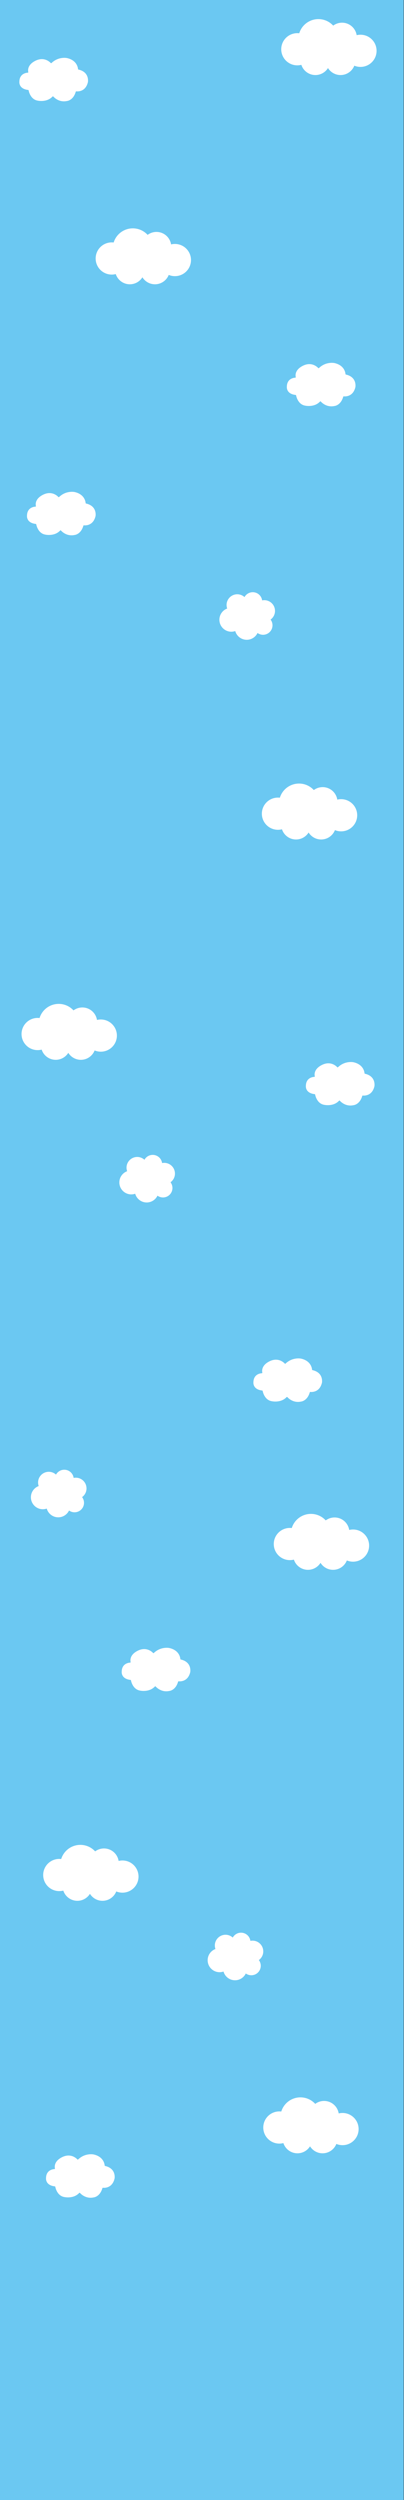 <?xml version="1.0" encoding="UTF-8"?><svg id="_レイヤー_2" xmlns="http://www.w3.org/2000/svg" viewBox="0 0 600 3710"><rect x="0" y="0" width="600" height="3710" fill="#333333" stroke="none"/><defs><style>.cls-1{fill:#fff;}.cls-2{fill:#6bc8f2;}.cls-3{fill:rgba(107,200,242,0);}</style></defs><rect class="cls-2" width="599.5" height="3710"/><rect class="cls-3" x=".5" y="1405.5" width="599.5" height="371"/><ellipse class="cls-1" cx="149.73" cy="1536.78" rx="23.87" ry="23.89"/><ellipse class="cls-1" cx="55.87" cy="1534.46" rx="23.87" ry="23.89"/><ellipse class="cls-1" cx="87.2" cy="1519.52" rx="29.77" ry="29.79"/><ellipse class="cls-1" cx="122.31" cy="1517.03" rx="21.97" ry="21.99"/><ellipse class="cls-1" cx="82.76" cy="1550.75" rx="21.97" ry="21.99"/><ellipse class="cls-1" cx="120.09" cy="1550.75" rx="21.97" ry="21.99"/><path class="cls-1" d="M259.82,1741.55c0-8.79-7.12-15.92-15.91-15.92-1.09,0-2.16.11-3.19.32-.94-6.86-6.79-12.14-13.9-12.14-5.3,0-9.9,2.93-12.29,7.26-2.83-2.59-6.58-4.19-10.72-4.19-8.78,0-15.91,7.13-15.91,15.92,0,1.83.33,3.59.9,5.23-6.74,2.52-11.56,9.01-11.56,16.64,0,9.82,7.95,17.79,17.78,17.79,2.02,0,3.95-.35,5.76-.97,2.11,7.47,8.95,12.95,17.09,12.95,7.06,0,13.14-4.13,16.01-10.1,2.31,1.66,5.14,2.66,8.19,2.66,7.76,0,14.05-6.3,14.05-14.06,0-3.19-1.08-6.13-2.87-8.49,3.99-2.89,6.59-7.58,6.59-12.89h-.02Z"/><path class="cls-1" d="M541.97,1593.38c-.36-.08-.61-.39-.63-.76-.02-.52-.69-12.75-16.3-16.28-.13-.03-12.57-2.7-23.07,7.4-.16.15-.37.23-.6.22-.22,0-.43-.11-.57-.28-.36-.42-8.92-10.1-22.51-3.42-13.53,6.64-10.91,16.34-10.79,16.75.07.24.02.5-.13.7s-.38.32-.64.33c-.51,0-12.47.36-12.47,13.74v.07c-.04.42-.73,10.32,13.06,11.82.36.04.65.32.71.68.02.13,2.19,13.07,13.17,15.13.18.04,13.79,3.2,22.33-6.05.15-.17.37-.26.59-.26h.03c.23,0,.45.12.6.3.08.09,7.69,9.3,20.24,6.6.03,0,.07,0,.1-.02.37-.03,9.23-.97,12.91-13.73.11-.39.49-.63.89-.57.55.08,13.51,1.71,17.17-13.67.1-.57,2.54-14.9-14.08-18.69h0Z"/><ellipse class="cls-1" cx="506.62" cy="1209.82" rx="23.87" ry="23.89"/><ellipse class="cls-1" cx="412.77" cy="1207.5" rx="23.87" ry="23.89"/><ellipse class="cls-1" cx="444.09" cy="1192.56" rx="29.77" ry="29.79"/><ellipse class="cls-1" cx="479.2" cy="1190.07" rx="21.97" ry="21.99"/><ellipse class="cls-1" cx="439.65" cy="1223.79" rx="21.97" ry="21.99"/><ellipse class="cls-1" cx="476.98" cy="1223.79" rx="21.97" ry="21.99"/><path class="cls-1" d="M408.41,906.55c0-8.79-7.12-15.92-15.91-15.92-1.09,0-2.16.11-3.19.32-.94-6.86-6.79-12.14-13.9-12.14-5.3,0-9.9,2.93-12.29,7.26-2.83-2.59-6.58-4.19-10.72-4.19-8.78,0-15.91,7.13-15.91,15.92,0,1.83.33,3.59.9,5.23-6.74,2.52-11.56,9.01-11.56,16.64,0,9.82,7.95,17.79,17.78,17.79,2.02,0,3.95-.35,5.76-.97,2.11,7.47,8.95,12.95,17.09,12.95,7.06,0,13.14-4.13,16.01-10.1,2.31,1.66,5.14,2.66,8.19,2.66,7.76,0,14.05-6.3,14.05-14.06,0-3.19-1.08-6.13-2.87-8.49,3.99-2.89,6.59-7.58,6.59-12.89h-.02Z"/><path class="cls-1" d="M127.79,747.2c-.36-.08-.61-.39-.63-.76-.02-.52-.69-12.75-16.3-16.28-.13-.03-12.57-2.7-23.07,7.4-.16.15-.37.23-.6.22-.22,0-.43-.11-.57-.28-.36-.42-8.92-10.1-22.51-3.42-13.53,6.64-10.91,16.34-10.79,16.75.07.24.02.5-.13.7s-.38.32-.64.33c-.51,0-12.47.36-12.47,13.74v.07c-.04.42-.73,10.32,13.06,11.82.36.04.65.32.71.68.02.13,2.19,13.07,13.17,15.13.18.04,13.79,3.2,22.33-6.05.15-.17.37-.26.59-.26h.03c.23,0,.45.12.6.3.08.09,7.69,9.3,20.24,6.6.03,0,.07,0,.1-.02.37-.03,9.23-.97,12.91-13.73.11-.39.49-.63.89-.57.55.08,13.51,1.71,17.17-13.67.1-.57,2.54-14.9-14.08-18.69h0Z"/><ellipse class="cls-1" cx="259.78" cy="385.91" rx="23.87" ry="23.89"/><ellipse class="cls-1" cx="165.93" cy="383.59" rx="23.87" ry="23.89"/><ellipse class="cls-1" cx="197.26" cy="368.65" rx="29.77" ry="29.79"/><ellipse class="cls-1" cx="232.37" cy="366.16" rx="21.97" ry="21.99"/><ellipse class="cls-1" cx="192.82" cy="399.88" rx="21.97" ry="21.99"/><ellipse class="cls-1" cx="230.15" cy="399.88" rx="21.97" ry="21.99"/><path class="cls-1" d="M513.71,555.81c-.36-.08-.61-.39-.63-.76-.02-.52-.69-12.75-16.3-16.28-.13-.03-12.57-2.7-23.07,7.4-.16.15-.37.23-.6.22-.22,0-.43-.11-.57-.28-.36-.42-8.92-10.1-22.51-3.42-13.53,6.64-10.91,16.34-10.79,16.75.07.24.02.5-.13.7s-.38.32-.64.33c-.51,0-12.47.36-12.47,13.74v.07c-.04.42-.73,10.32,13.06,11.82.36.04.65.32.71.68.02.13,2.19,13.07,13.17,15.13.18.04,13.79,3.2,22.33-6.05.15-.17.37-.26.59-.26h.03c.23,0,.45.12.6.3.08.09,7.69,9.3,20.24,6.6.03,0,.07,0,.1-.02.37-.03,9.23-.97,12.91-13.73.11-.39.49-.63.89-.57.55.08,13.51,1.71,17.17-13.67.1-.57,2.54-14.9-14.08-18.69h0Z"/><path class="cls-1" d="M116.47,103.2c-.36-.08-.61-.39-.63-.76-.02-.52-.69-12.75-16.3-16.28-.13-.03-12.57-2.7-23.07,7.4-.16.15-.37.23-.6.22-.22,0-.43-.11-.57-.28-.36-.42-8.92-10.1-22.51-3.42-13.53,6.64-10.91,16.34-10.79,16.75.07.24.02.5-.13.7s-.38.32-.64.33c-.51,0-12.47.36-12.47,13.74v.07c-.04.42-.73,10.32,13.06,11.82.36.04.65.32.71.68.02.13,2.19,13.07,13.17,15.13.18.04,13.79,3.2,22.33-6.05.15-.17.37-.26.59-.26h.03c.23,0,.45.12.6.3.08.09,7.69,9.3,20.24,6.6.03,0,.07,0,.1-.02.37-.03,9.23-.97,12.91-13.73.11-.39.49-.63.89-.57.55.08,13.51,1.71,17.17-13.67.1-.57,2.54-14.9-14.08-18.69h0Z"/><ellipse class="cls-1" cx="535.4" cy="75.41" rx="23.87" ry="23.89"/><ellipse class="cls-1" cx="441.55" cy="73.09" rx="23.87" ry="23.89"/><ellipse class="cls-1" cx="472.88" cy="58.15" rx="29.77" ry="29.79"/><ellipse class="cls-1" cx="507.99" cy="55.66" rx="21.97" ry="21.99"/><ellipse class="cls-1" cx="468.44" cy="89.38" rx="21.97" ry="21.99"/><ellipse class="cls-1" cx="505.77" cy="89.38" rx="21.97" ry="21.99"/><path class="cls-1" d="M128.47,2208.76c0-8.79-7.12-15.92-15.91-15.92-1.09,0-2.16.11-3.19.32-.94-6.86-6.79-12.14-13.9-12.14-5.3,0-9.9,2.93-12.29,7.26-2.83-2.59-6.58-4.19-10.72-4.19-8.78,0-15.91,7.13-15.91,15.92,0,1.83.33,3.59.9,5.23-6.74,2.52-11.56,9.01-11.56,16.64,0,9.82,7.95,17.79,17.78,17.79,2.02,0,3.95-.35,5.76-.97,2.11,7.47,8.95,12.95,17.09,12.95,7.06,0,13.14-4.13,16.01-10.1,2.31,1.66,5.14,2.66,8.19,2.66,7.76,0,14.05-6.3,14.05-14.06,0-3.19-1.08-6.13-2.87-8.49,3.99-2.89,6.59-7.58,6.59-12.89h-.02,0Z"/><ellipse class="cls-1" cx="524.32" cy="2293.61" rx="23.87" ry="23.89"/><ellipse class="cls-1" cx="430.46" cy="2291.29" rx="23.87" ry="23.89"/><ellipse class="cls-1" cx="461.79" cy="2276.35" rx="29.77" ry="29.79"/><ellipse class="cls-1" cx="496.9" cy="2273.86" rx="21.97" ry="21.99"/><ellipse class="cls-1" cx="457.35" cy="2307.58" rx="21.97" ry="21.99"/><ellipse class="cls-1" cx="494.68" cy="2307.58" rx="21.97" ry="21.99"/><path class="cls-1" d="M464.06,2033.2c-.36-.08-.61-.39-.63-.76-.02-.52-.69-12.75-16.3-16.28-.13-.03-12.57-2.7-23.07,7.4-.16.15-.37.23-.6.22-.22,0-.43-.11-.57-.28-.36-.42-8.92-10.1-22.51-3.42-13.53,6.64-10.91,16.34-10.79,16.75.07.24.02.5-.13.7s-.38.32-.64.33c-.51,0-12.47.36-12.47,13.74v.07c-.04.42-.73,10.32,13.06,11.82.36.04.65.32.71.68.02.13,2.19,13.07,13.17,15.13.18.04,13.79,3.2,22.33-6.05.15-.17.37-.26.59-.26h.03c.23,0,.45.12.6.3.08.09,7.69,9.3,20.24,6.6.03,0,.07,0,.1-.02.37-.03,9.23-.97,12.91-13.73.11-.39.49-.63.89-.57.55.08,13.51,1.71,17.17-13.67.1-.57,2.54-14.9-14.08-18.69h0Z"/><ellipse class="cls-1" cx="181.86" cy="2784.78" rx="23.87" ry="23.89"/><ellipse class="cls-1" cx="88.01" cy="2782.46" rx="23.87" ry="23.89"/><ellipse class="cls-1" cx="119.34" cy="2767.52" rx="29.77" ry="29.79"/><ellipse class="cls-1" cx="154.45" cy="2765.03" rx="21.97" ry="21.99"/><ellipse class="cls-1" cx="114.9" cy="2798.75" rx="21.97" ry="21.99"/><ellipse class="cls-1" cx="152.23" cy="2798.75" rx="21.97" ry="21.99"/><path class="cls-1" d="M268.46,2462.64c-.36-.08-.61-.39-.63-.76-.02-.52-.69-12.75-16.3-16.28-.13-.03-12.57-2.7-23.07,7.4-.16.15-.37.23-.6.22-.22,0-.43-.11-.57-.28-.36-.42-8.92-10.1-22.51-3.42-13.53,6.64-10.91,16.34-10.79,16.75.07.24.02.5-.13.7s-.38.32-.64.33c-.51,0-12.47.36-12.47,13.74v.07c-.04.42-.73,10.32,13.06,11.82.36.04.65.32.71.68.02.13,2.19,13.07,13.17,15.13.18.04,13.79,3.2,22.33-6.05.15-.17.37-.26.59-.26h.03c.23,0,.45.12.6.3.08.09,7.69,9.3,20.24,6.6.03,0,.07,0,.1-.02.37-.03,9.23-.97,12.91-13.73.11-.39.49-.63.89-.57.55.08,13.51,1.71,17.17-13.67.1-.57,2.54-14.9-14.08-18.69h-.01Z"/><path class="cls-1" d="M390.98,2895.78c0-8.79-7.12-15.92-15.91-15.92-1.09,0-2.16.11-3.19.32-.94-6.86-6.79-12.14-13.9-12.14-5.3,0-9.9,2.93-12.29,7.26-2.83-2.59-6.58-4.19-10.72-4.19-8.78,0-15.91,7.13-15.91,15.92,0,1.83.33,3.59.9,5.23-6.74,2.52-11.56,9.01-11.56,16.64,0,9.82,7.95,17.79,17.78,17.79,2.02,0,3.95-.35,5.76-.97,2.11,7.47,8.95,12.95,17.09,12.95,7.06,0,13.14-4.13,16.01-10.1,2.31,1.66,5.14,2.66,8.19,2.66,7.76,0,14.05-6.3,14.05-14.06,0-3.19-1.08-6.13-2.87-8.49,3.99-2.89,6.59-7.58,6.59-12.89h-.02Z"/><path class="cls-1" d="M156.06,3214.2c-.36-.08-.61-.39-.63-.76-.02-.52-.69-12.75-16.3-16.28-.13-.03-12.57-2.7-23.07,7.4-.16.15-.37.23-.6.22-.22,0-.43-.11-.57-.28-.36-.42-8.92-10.1-22.51-3.42-13.53,6.64-10.91,16.34-10.79,16.75.07.24.02.5-.13.7s-.38.32-.64.33c-.51,0-12.47.36-12.47,13.74v.07c-.04.42-.73,10.32,13.06,11.82.36.04.65.32.71.68.02.13,2.19,13.07,13.17,15.13.18.04,13.79,3.2,22.33-6.05.15-.17.37-.26.59-.26h.03c.23,0,.45.12.6.3.08.09,7.69,9.3,20.24,6.6.03,0,.07,0,.1-.02.37-.03,9.23-.97,12.91-13.73.11-.39.49-.63.89-.57.55.08,13.51,1.71,17.17-13.67.1-.57,2.54-14.9-14.08-18.69h0Z"/><ellipse class="cls-1" cx="508.72" cy="3159.47" rx="23.87" ry="23.89"/><ellipse class="cls-1" cx="414.87" cy="3157.15" rx="23.87" ry="23.89"/><ellipse class="cls-1" cx="446.2" cy="3142.21" rx="29.77" ry="29.79"/><ellipse class="cls-1" cx="481.31" cy="3139.72" rx="21.97" ry="21.99"/><ellipse class="cls-1" cx="441.76" cy="3173.44" rx="21.97" ry="21.99"/><ellipse class="cls-1" cx="479.09" cy="3173.44" rx="21.97" ry="21.99"/></svg>